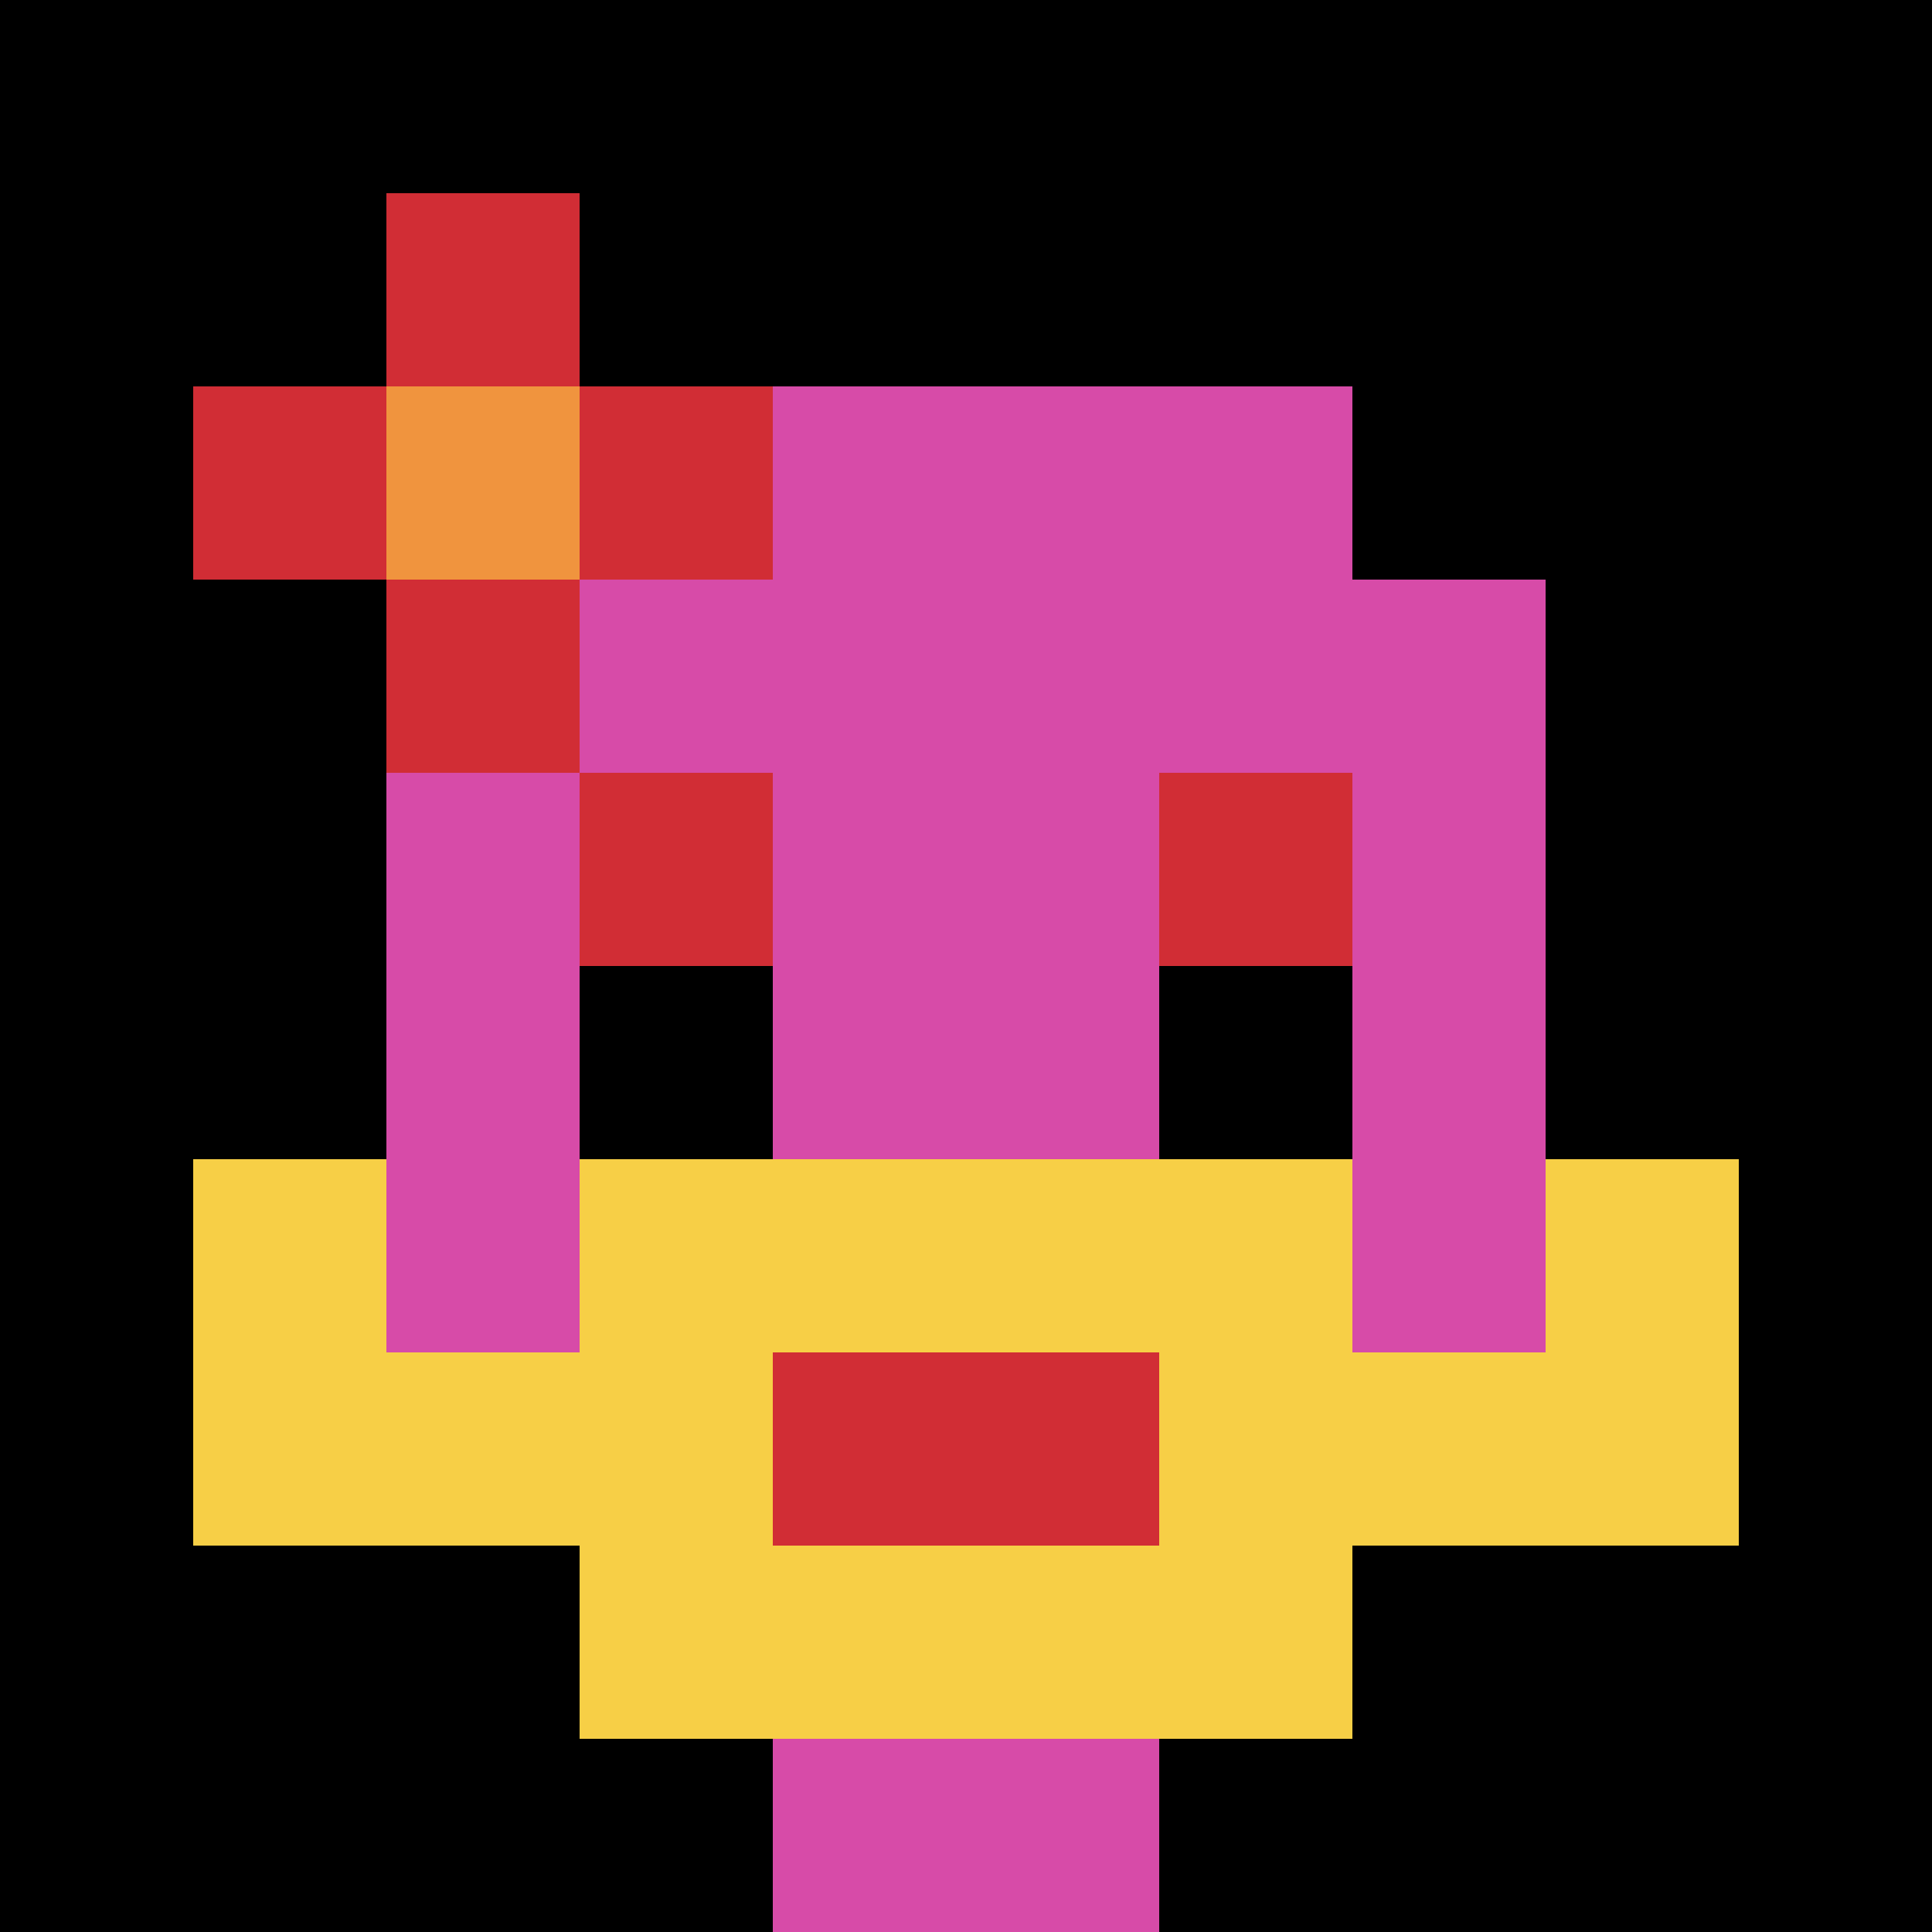 <svg xmlns="http://www.w3.org/2000/svg" version="1.1" width="816" height="816"><title>'goose-pfp-394752' by Dmitri Cherniak</title><desc>seed=394752
backgroundColor=#ffffff
padding=6
innerPadding=0
timeout=2900
dimension=1
border=false
Save=function(){return n.handleSave()}
frame=356

Rendered at Wed Oct 04 2023 09:26:57 GMT-0400 (Eastern Daylight Time)
Generated in &lt;1ms
</desc><defs></defs><rect width="100%" height="100%" fill="#ffffff"></rect><g><g id="0-0"><rect x="0" y="0" height="816" width="816" fill="#000000"></rect><g><rect id="0-0-3-2-4-7" x="244.8" y="163.2" width="326.4" height="571.2" fill="#D74BA8"></rect><rect id="0-0-2-3-6-5" x="163.2" y="244.8" width="489.6" height="408" fill="#D74BA8"></rect><rect id="0-0-4-8-2-2" x="326.4" y="652.8" width="163.2" height="163.2" fill="#D74BA8"></rect><rect id="0-0-1-7-8-1" x="81.6" y="571.2" width="652.8" height="81.6" fill="#F7CF46"></rect><rect id="0-0-3-6-4-3" x="244.8" y="489.6" width="326.4" height="244.8" fill="#F7CF46"></rect><rect id="0-0-4-7-2-1" x="326.4" y="571.2" width="163.2" height="81.6" fill="#D12D35"></rect><rect id="0-0-1-6-1-2" x="81.6" y="489.6" width="81.6" height="163.2" fill="#F7CF46"></rect><rect id="0-0-8-6-1-2" x="652.8" y="489.6" width="81.6" height="163.2" fill="#F7CF46"></rect><rect id="0-0-3-4-1-1" x="244.8" y="326.4" width="81.6" height="81.6" fill="#D12D35"></rect><rect id="0-0-6-4-1-1" x="489.6" y="326.4" width="81.6" height="81.6" fill="#D12D35"></rect><rect id="0-0-3-5-1-1" x="244.8" y="408" width="81.6" height="81.6" fill="#000000"></rect><rect id="0-0-6-5-1-1" x="489.6" y="408" width="81.6" height="81.6" fill="#000000"></rect><rect id="0-0-1-2-3-1" x="81.6" y="163.2" width="244.8" height="81.6" fill="#D12D35"></rect><rect id="0-0-2-1-1-3" x="163.2" y="81.6" width="81.6" height="244.8" fill="#D12D35"></rect><rect id="0-0-2-2-1-1" x="163.2" y="163.2" width="81.6" height="81.6" fill="#F0943E"></rect></g><rect x="0" y="0" stroke="white" stroke-width="0" height="816" width="816" fill="none"></rect></g></g></svg>